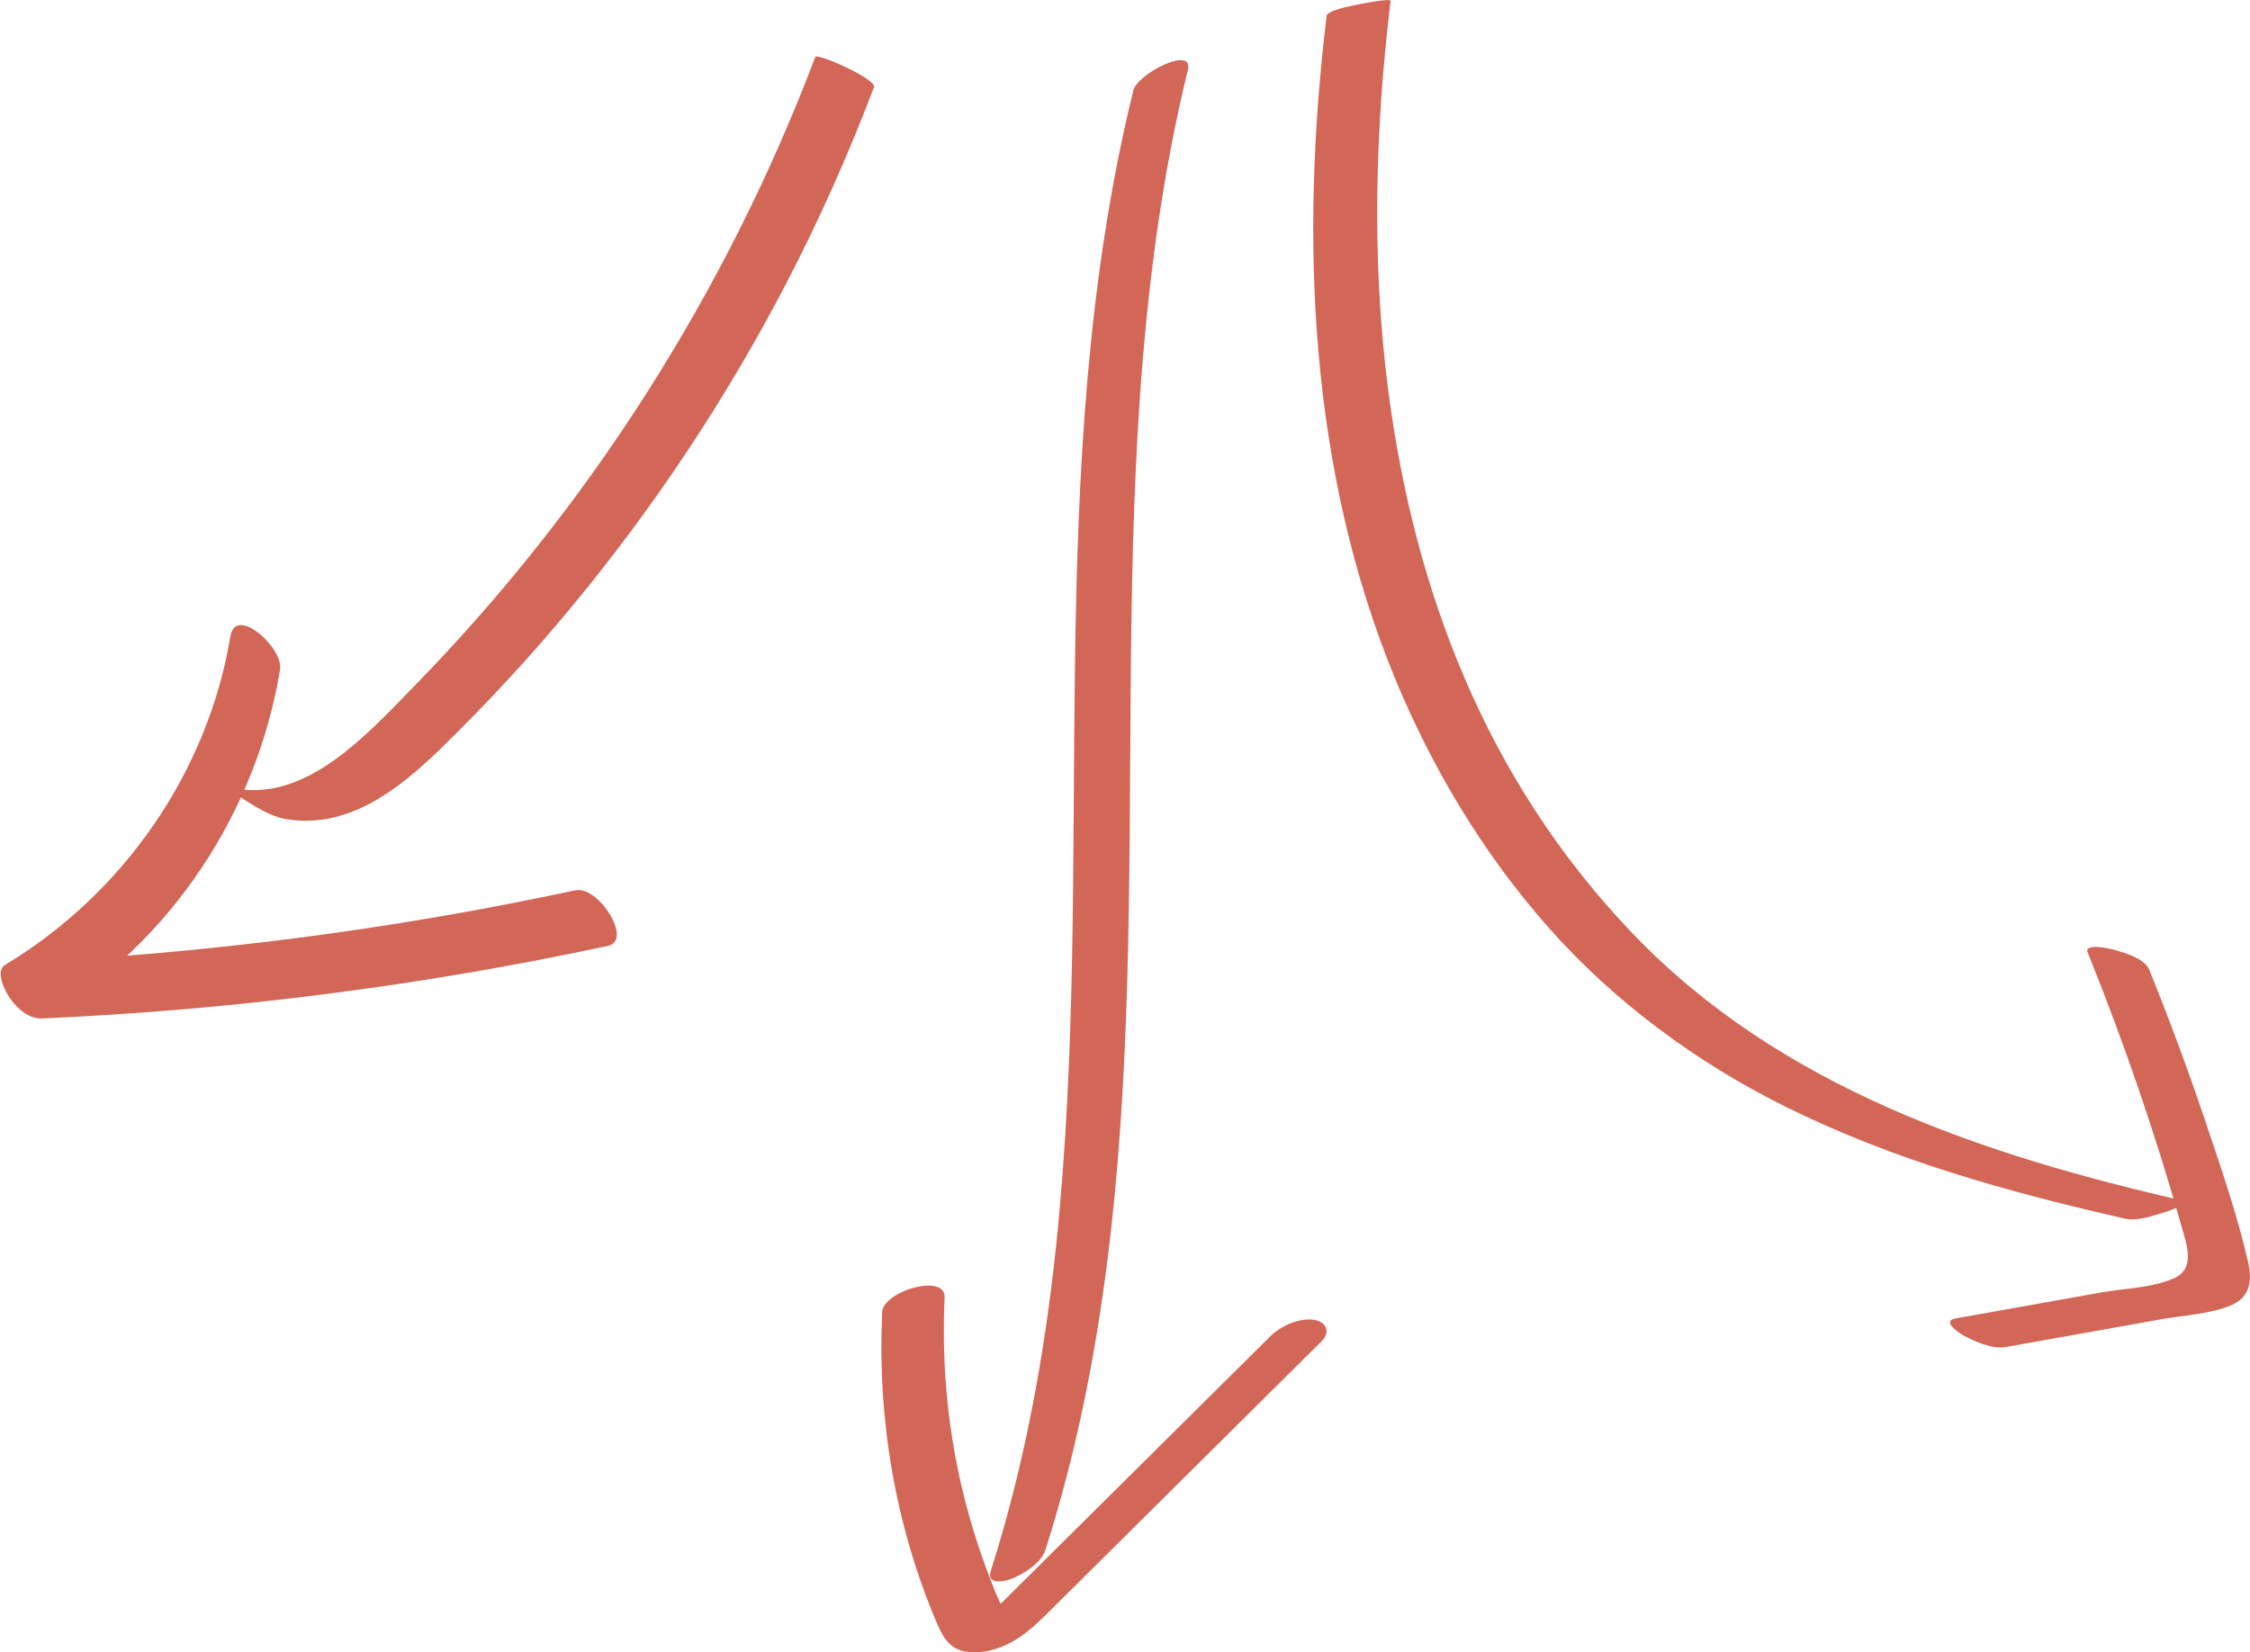 <?xml version="1.0" encoding="UTF-8"?>
<svg id="Ebene_2" data-name="Ebene 2" xmlns="http://www.w3.org/2000/svg" viewBox="0 0 170.07 124.93">
  <defs>
    <style>
      .cls-1 {
        fill: #d36757;
      }
    </style>
  </defs>
  <g id="_6_-_PROJEKT_-_Ziele" data-name="6 - PROJEKT - Ziele">
    <g>
      <g>
        <path class="cls-1" d="M100.27,1.25c-2.02,16.74-1.33,34.21,5.15,49.98,2.83,6.87,6.71,13.34,11.64,18.91s11.11,10.16,17.88,13.52c8.11,4.04,16.9,6.48,25.7,8.48.91.21,2.17-.25,3.04-.5.25-.07,1.89-.74,1.6-.8-15.34-3.49-30.74-8.62-41.89-20.28s-16.53-26.07-18.48-41.22c-1.24-9.71-.97-19.56.2-29.26.03-.25-2.33.23-2.51.27-.37.09-2.29.39-2.35.9h0Z"/>
        <path class="cls-1" d="M157.81,72.03c2.74,6.79,5.12,13.73,7.11,20.78.38,1.35,1.04,3.13-.63,3.85s-3.66.74-5.37,1.04c-3.7.66-7.4,1.32-11.1,1.98-1.04.18.11,1,.5,1.23.86.49,2.27,1.12,3.3.93,3.94-.7,7.89-1.41,11.83-2.11,1.68-.3,3.65-.38,5.23-1.06,1.43-.62,1.56-1.91,1.24-3.29-.85-3.67-2.11-7.3-3.31-10.86-1.27-3.77-2.66-7.5-4.15-11.2-.35-.86-1.92-1.31-2.72-1.53-.26-.07-2.24-.52-1.94.23h0Z"/>
      </g>
      <path class="cls-1" d="M85.66,6.86c-7.04,28.69-2.77,58.39-5.85,87.49-.88,8.28-2.39,16.48-4.92,24.42-.33,1.03.89.85,1.5.62.92-.35,2.31-1.19,2.63-2.21,8.99-28.2,5.14-58.08,7.14-87.12.58-8.34,1.64-16.66,3.63-24.79.45-1.85-3.82.29-4.14,1.59h0Z"/>
      <path class="cls-1" d="M66.68,99.25c-.37,7.94.97,15.98,4.07,23.31.3.71.62,1.45,1.26,1.91.78.56,1.9.53,2.79.32,2.27-.52,3.76-2.21,5.34-3.78,3.09-3.07,6.18-6.13,9.27-9.2,3.5-3.47,6.99-6.94,10.49-10.41.74-.73.3-1.51-.63-1.62-1.16-.14-2.49.49-3.29,1.29-6.88,6.82-13.76,13.65-20.63,20.47-.23.23-.47.46-.7.69-.65.5-.16.42,1.47-.22-.02-.18-.45-.67-.54-.86-.5-1.09-.92-2.24-1.32-3.37-.7-1.99-1.28-4.03-1.73-6.09-.98-4.47-1.34-9.03-1.13-13.59.09-1.87-4.65-.51-4.73,1.14h0Z"/>
      <path class="cls-1" d="M61.63,4.29c-6.73,17.79-17.14,34.13-30.45,47.72-3.37,3.44-7.94,8.57-13.33,7.61-.97-.17.41.71.58.82.89.56,2.03,1.28,3.09,1.47,4.75.85,8.63-2.23,11.84-5.36,3.48-3.39,6.78-6.96,9.87-10.7,6.2-7.48,11.6-15.62,16.1-24.23,2.54-4.87,4.78-9.89,6.73-15.02.24-.62-4.32-2.61-4.44-2.3h0Z"/>
      <path class="cls-1" d="M17.42,48.08c-1.7,10.3-8.1,19.49-17.02,24.86-.81.49,0,2.03.34,2.51.57.81,1.41,1.59,2.46,1.55,14.38-.64,28.69-2.47,42.76-5.49,1.91-.41-.74-4.57-2.47-4.2-14.07,3.02-28.38,4.85-42.76,5.49l2.8,4.05c9.4-5.66,15.86-15.43,17.64-26.23.27-1.64-3.36-4.89-3.75-2.53h0Z"/>
    </g>
  </g>
</svg>